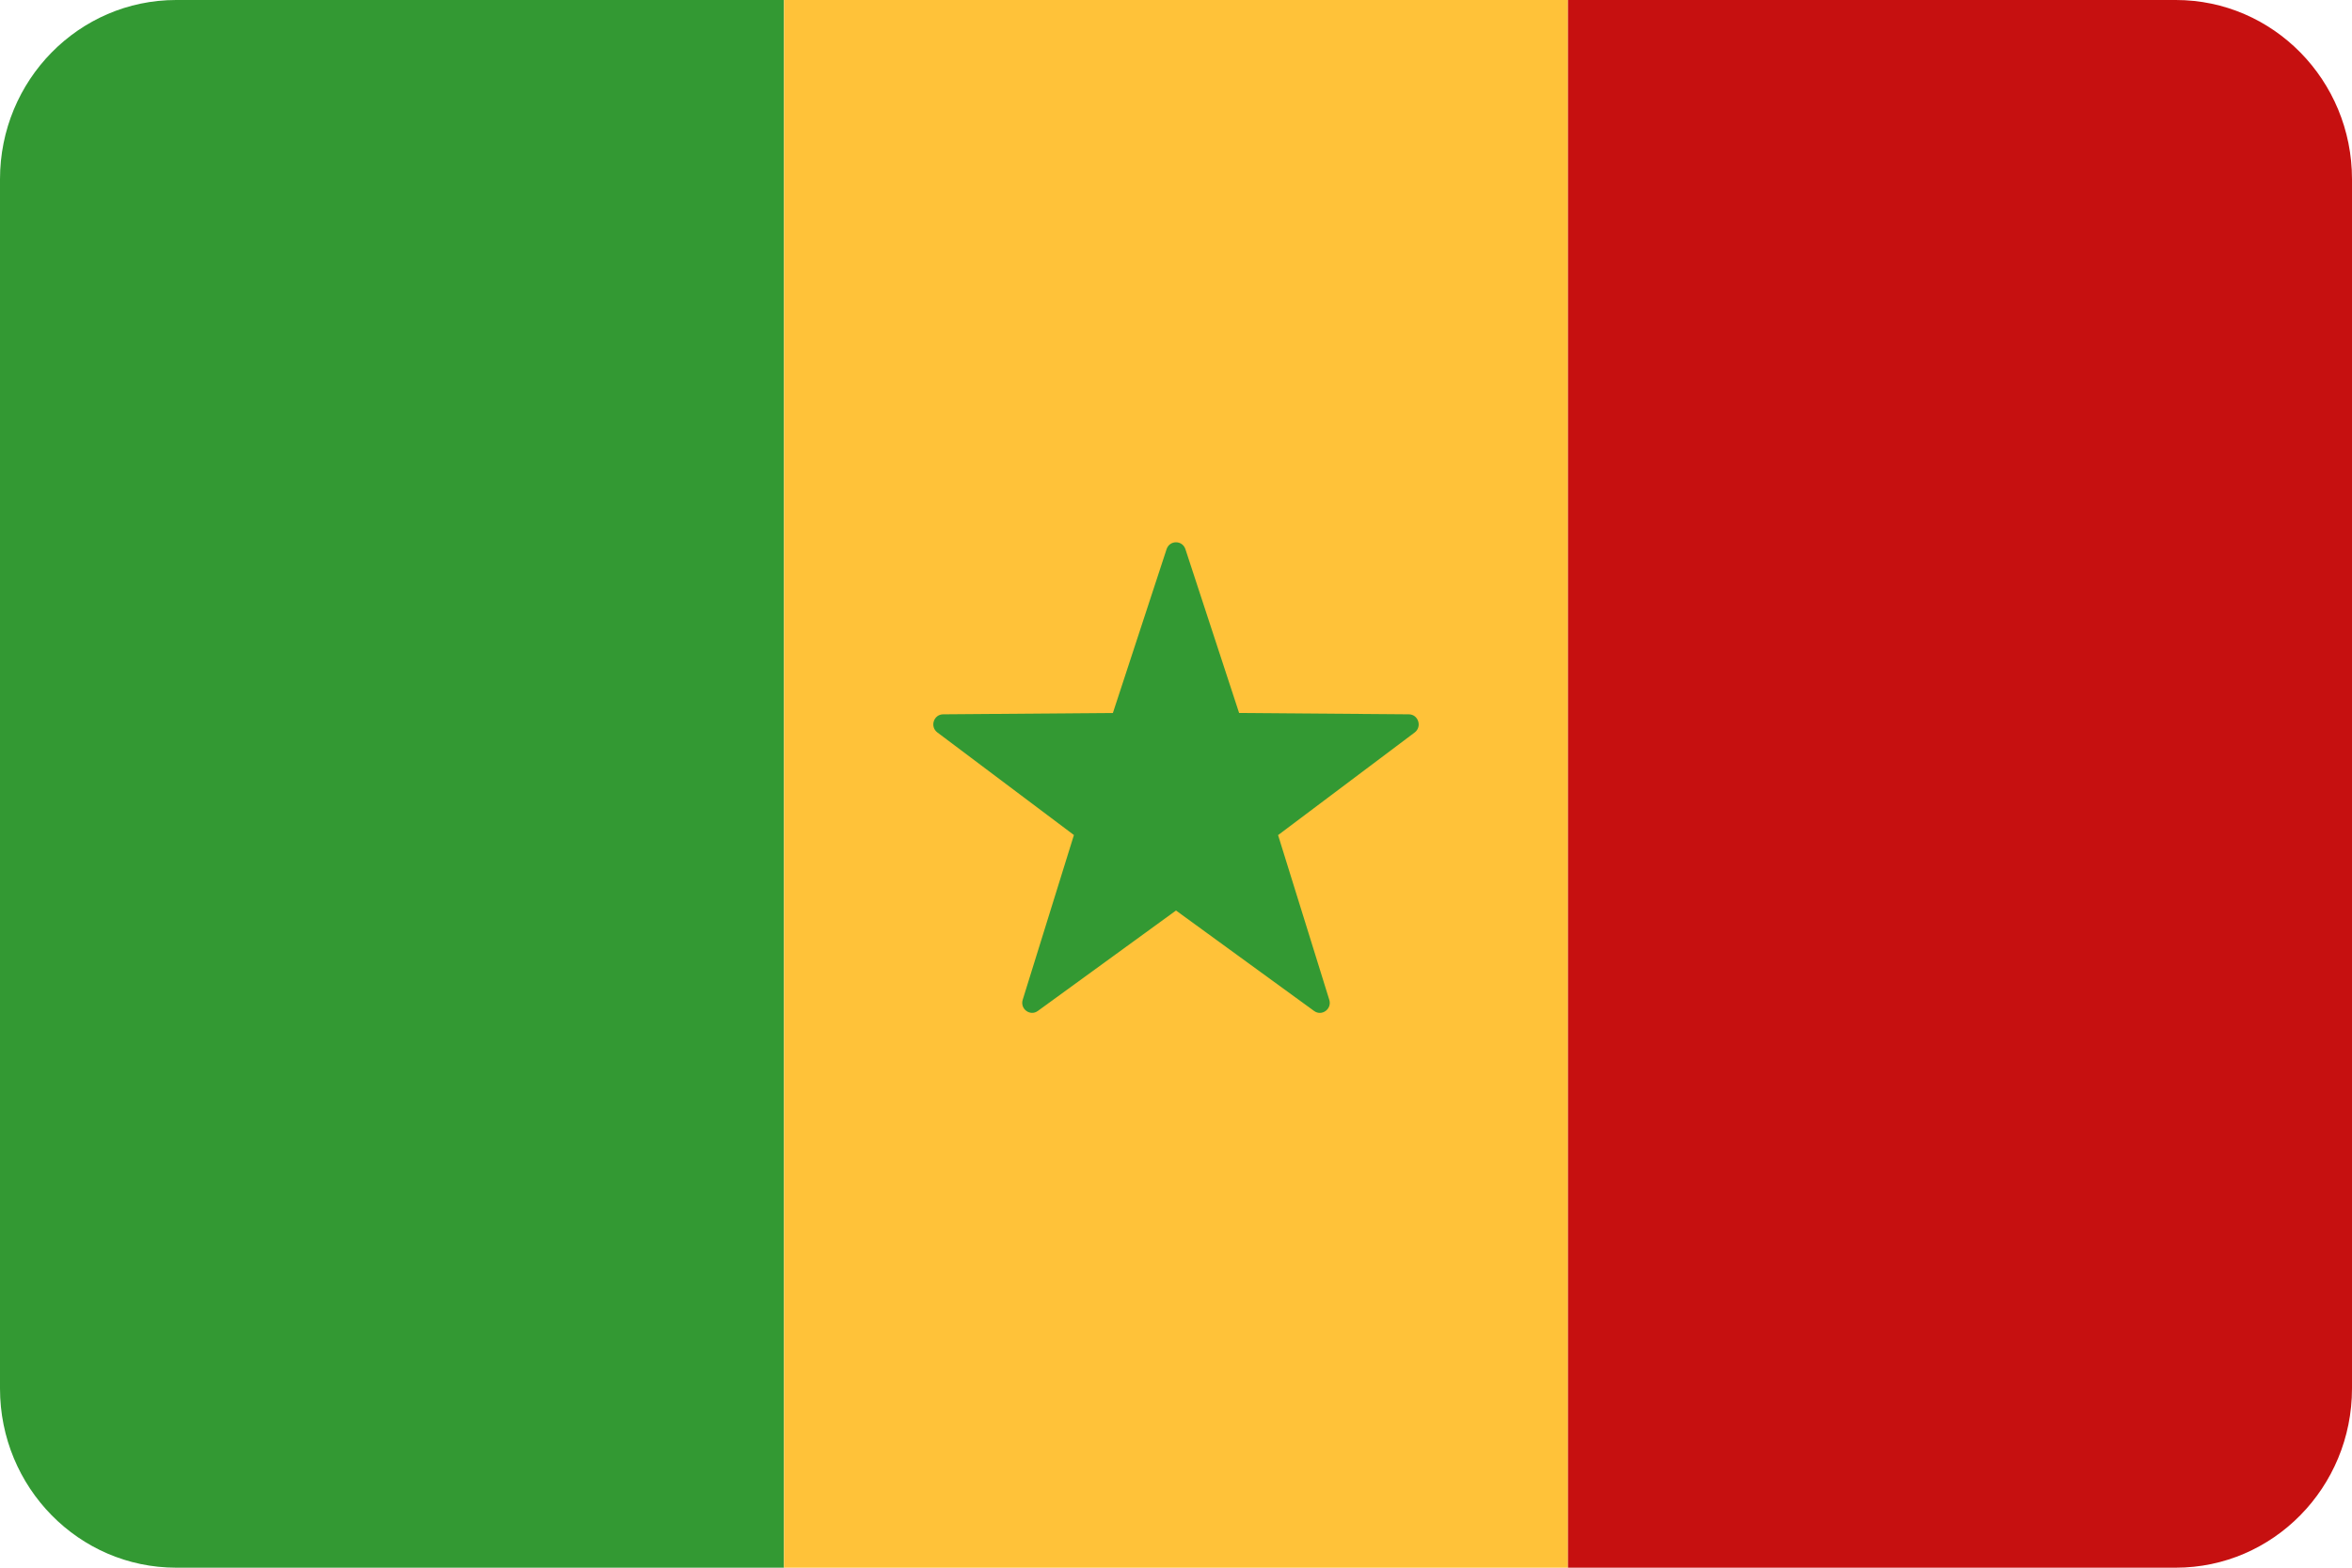 <?xml version="1.0" encoding="UTF-8"?>
<svg width="30px" height="20px" viewBox="0 0 30 20" version="1.1" xmlns="http://www.w3.org/2000/svg" xmlns:xlink="http://www.w3.org/1999/xlink">
    <title>countryCodeSN</title>
    <g id="Assets" stroke="none" stroke-width="1" fill="none" fill-rule="evenodd">
        <g id="Group" transform="translate(-861, -831)" fill-rule="nonzero">
            <g id="countryCodeSN" transform="translate(861, 831)">
                <path d="M2.247,0 C1.006,0 0,1.024 0,2.286 L0,17.714 C0,18.976 1.006,20 2.247,20 L10,20 L10,0 L2.247,0 Z" id="Path" fill="#339933"></path>
                <rect id="Rectangle" fill="#FFC239" x="10" y="0" width="10" height="20"></rect>
                <path d="M27.753,0 L20,0 L20,20 L27.753,20 C28.994,20 30,18.976 30,17.713 L30,2.286 C30,1.024 28.994,0 27.753,0 Z" id="Path" fill="#C61010"></path>
                <path d="M15.12,7.006 L15.805,9.096 L17.97,9.113 C18.091,9.114 18.142,9.271 18.044,9.345 L16.302,10.654 L16.955,12.755 C16.992,12.872 16.86,12.969 16.762,12.898 L15,11.616 L13.238,12.897 C13.14,12.969 13.008,12.872 13.045,12.754 L13.698,10.653 L11.956,9.344 C11.858,9.271 11.909,9.114 12.03,9.113 L14.195,9.096 L14.88,7.006 C14.919,6.889 15.081,6.889 15.12,7.006 Z" id="Path" fill="#339933"></path>
            </g>
        </g>
    </g>
</svg>